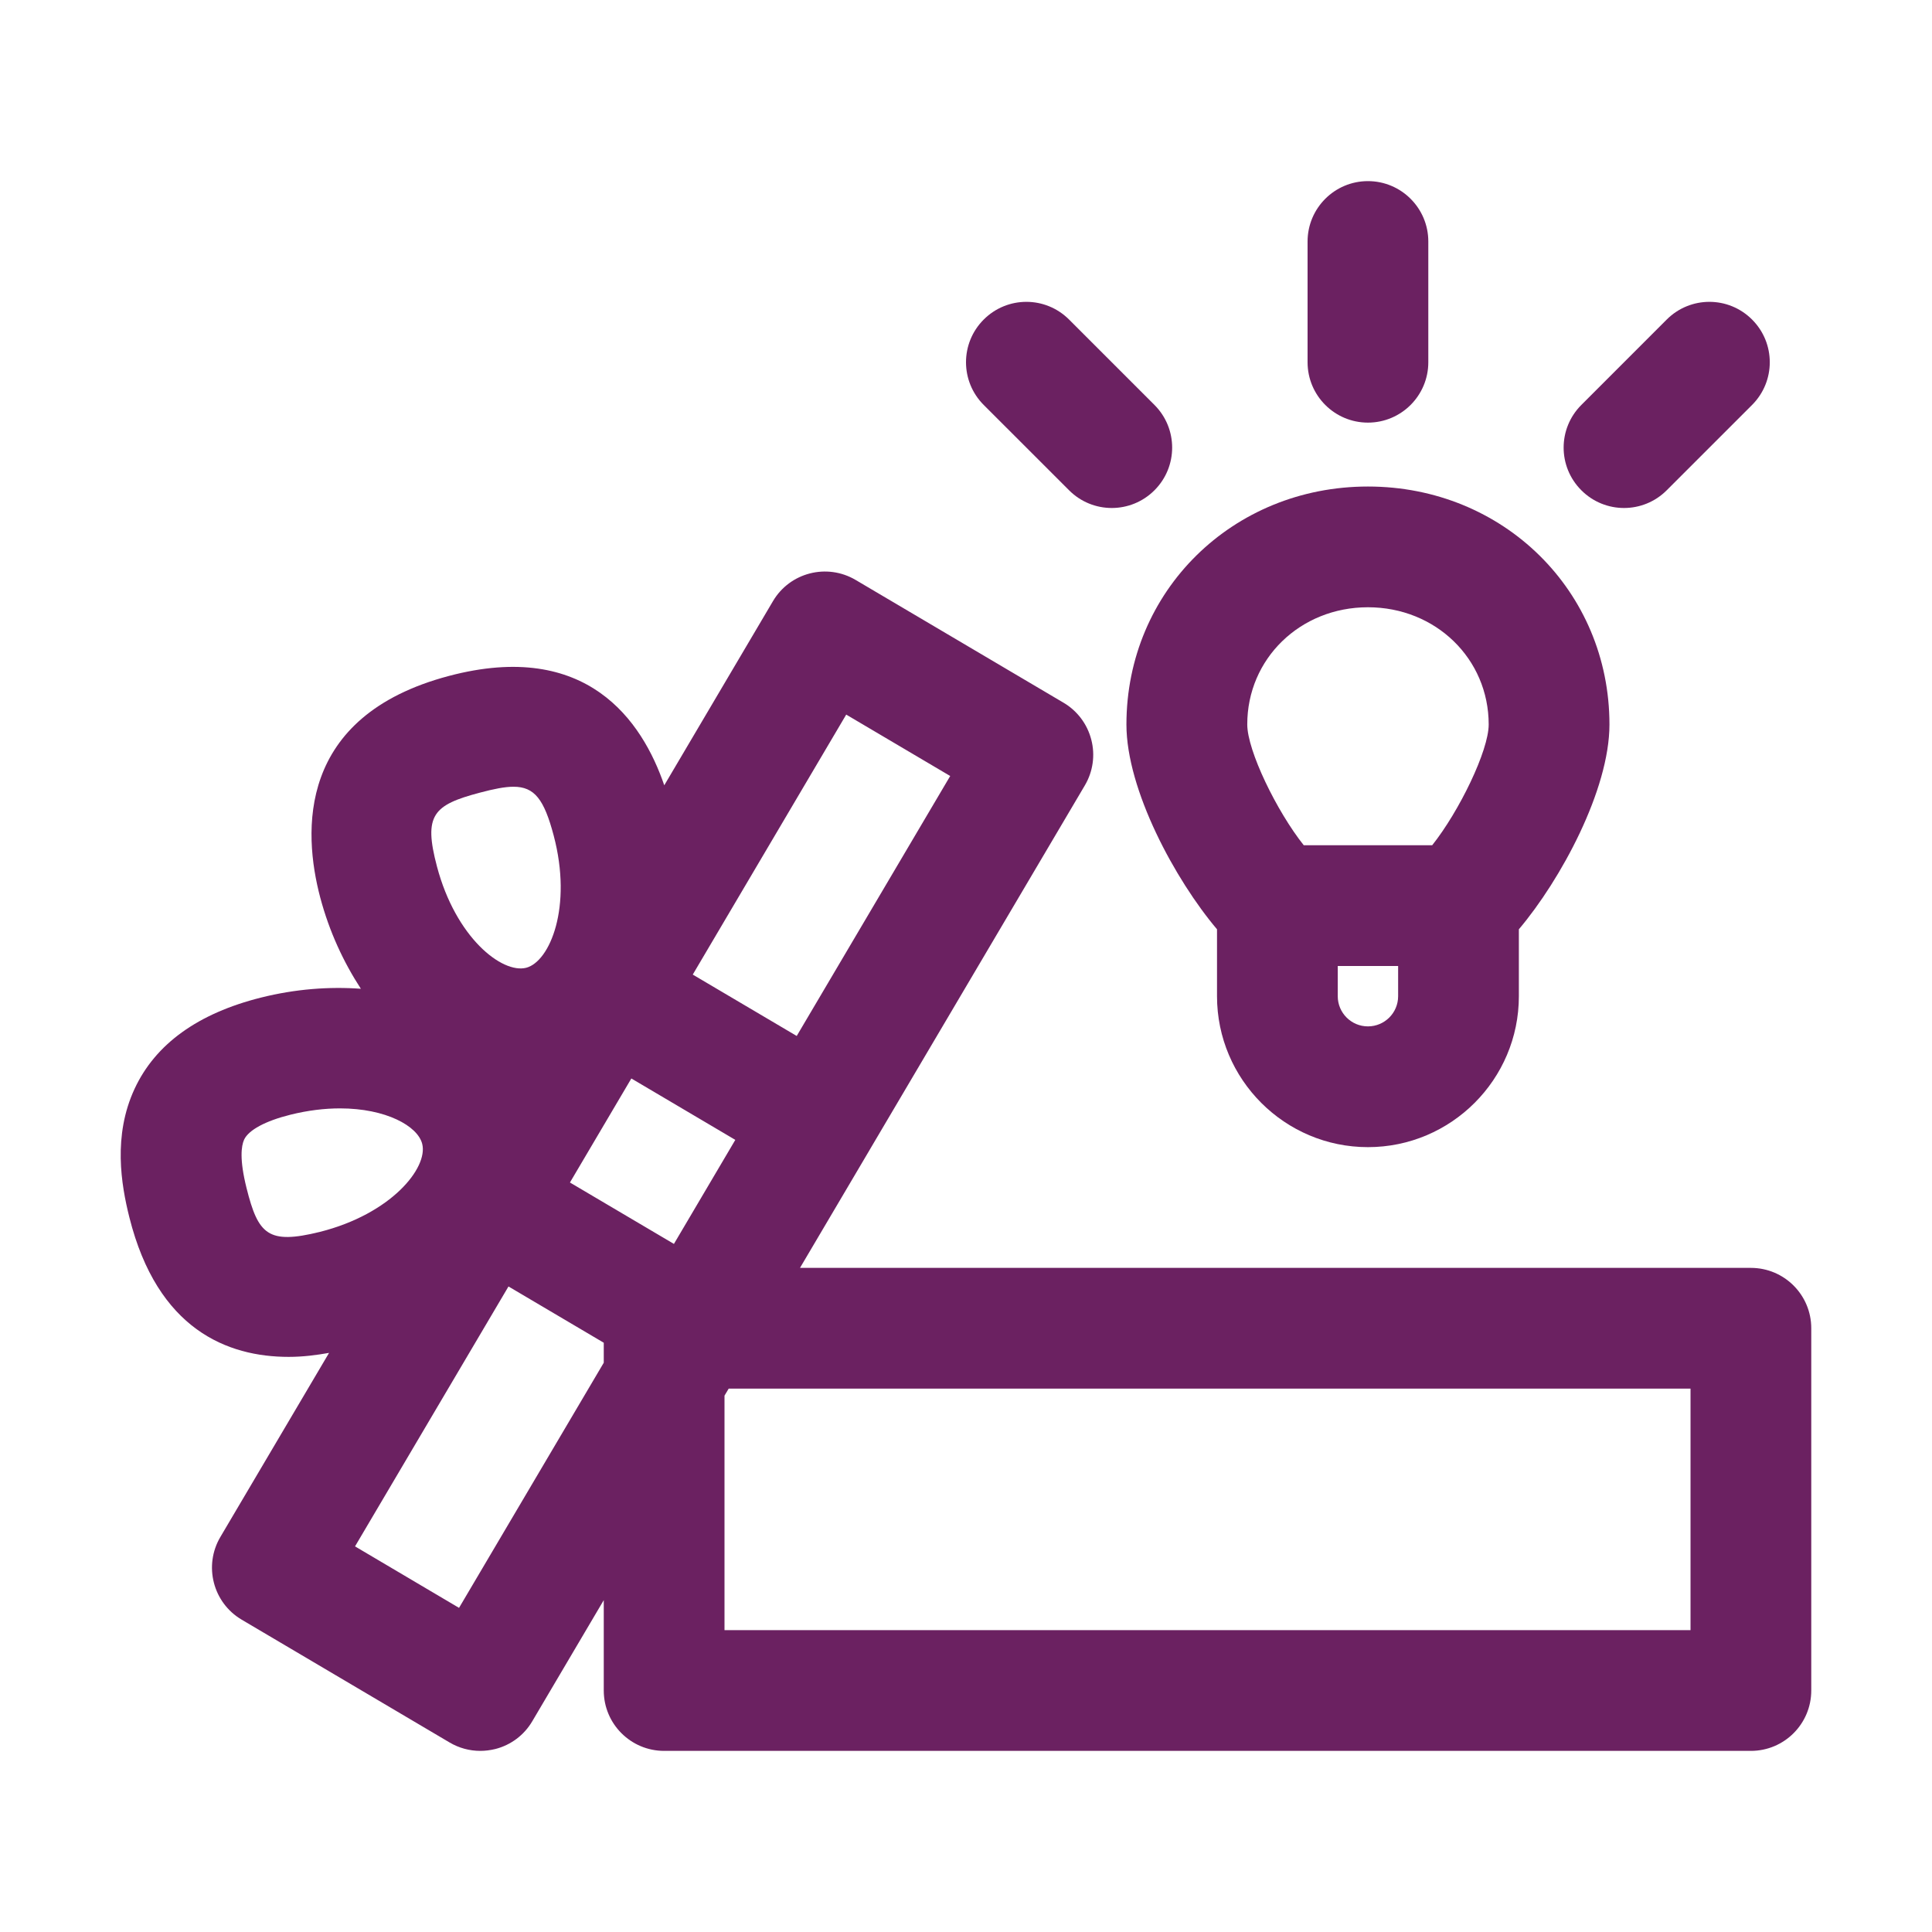 <svg xmlns="http://www.w3.org/2000/svg" width="79" height="79" viewBox="0 0 79 79" fill="none"><path d="M71.594 51.844H32.712L35.573 46.998L35.575 46.993L44.359 32.116C44.692 31.553 44.789 30.879 44.623 30.245C44.46 29.61 44.053 29.067 43.488 28.734L34.985 23.713C33.81 23.021 32.297 23.409 31.605 24.584L27.162 32.111C26.261 29.482 24.004 26.147 18.361 27.638C12.132 29.285 12.386 34.017 13.092 36.691C13.465 38.098 14.048 39.342 14.756 40.431C13.463 40.337 12.083 40.438 10.673 40.791C8.091 41.438 6.353 42.692 5.503 44.522C4.612 46.44 4.955 48.44 5.289 49.775C6.441 54.37 9.305 55.483 11.806 55.483C12.391 55.483 12.937 55.411 13.455 55.32L9.011 62.847C8.318 64.022 8.708 65.536 9.883 66.229L18.385 71.251C18.768 71.478 19.203 71.594 19.639 71.594C19.844 71.594 20.052 71.567 20.257 71.517C20.891 71.355 21.434 70.947 21.765 70.382L24.688 65.43V69.125C24.688 70.49 25.794 71.594 27.157 71.594H71.594C72.957 71.594 74.063 70.49 74.063 69.125V54.313C74.063 52.947 72.957 51.844 71.594 51.844ZM25.816 44.099L30.067 46.61L27.557 50.864L23.305 48.353L25.816 44.099ZM34.602 29.22L38.854 31.731L32.578 42.361L28.327 39.851L34.602 29.22ZM19.622 32.412C20.188 32.262 20.634 32.17 20.997 32.17C21.859 32.17 22.249 32.687 22.641 34.168C23.412 37.083 22.488 39.315 21.518 39.572C20.528 39.824 18.637 38.34 17.867 35.429C17.309 33.323 17.716 32.916 19.622 32.412ZM10.08 48.575C9.787 47.403 9.866 46.857 9.982 46.6C10.164 46.208 10.853 45.835 11.875 45.581C12.599 45.401 13.282 45.322 13.902 45.322C15.778 45.322 17.082 46.042 17.265 46.776C17.509 47.753 16 49.637 13.078 50.373C10.962 50.894 10.557 50.486 10.08 48.575ZM18.77 65.746L14.517 63.232L20.792 52.604L24.688 54.905V55.722L18.77 65.746ZM69.126 66.656H29.625V57.068L29.796 56.782H69.126V66.656Z" fill="#6B2161"></path><path d="M46.06 29.625C46.06 32.301 48.058 35.982 49.764 37.999V40.735C49.764 44.139 52.534 46.907 55.935 46.907C59.337 46.907 62.107 44.139 62.107 40.735V37.999C63.813 35.982 65.811 32.301 65.811 29.625C65.811 24.169 61.473 19.894 55.935 19.894C50.398 19.894 46.06 24.169 46.06 29.625ZM57.17 40.735C57.17 41.416 56.617 41.969 55.935 41.969C55.254 41.969 54.701 41.416 54.701 40.735V39.5H57.17V40.735ZM55.935 24.831C58.706 24.831 60.873 26.937 60.873 29.625C60.873 30.694 59.668 33.173 58.562 34.563H53.311C52.205 33.173 51.001 30.694 51.001 29.625C50.998 26.937 53.166 24.831 55.935 24.831Z" fill="#6B2161"></path><path d="M58.404 14.812V9.875C58.404 8.512 57.298 7.406 55.935 7.406C54.573 7.406 53.467 8.512 53.467 9.875V14.812C53.467 16.175 54.573 17.281 55.935 17.281C57.298 17.281 58.404 16.175 58.404 14.812Z" fill="#6B2161"></path><path d="M68.152 20.048L71.643 16.558C72.608 15.592 72.608 14.032 71.643 13.067C70.678 12.101 69.118 12.101 68.152 13.067L64.662 16.558C63.696 17.523 63.696 19.083 64.662 20.048C65.143 20.53 65.775 20.772 66.407 20.772C67.039 20.772 67.671 20.53 68.152 20.048Z" fill="#6B2161"></path><path d="M43.715 13.067C42.749 12.101 41.189 12.101 40.224 13.067C39.259 14.032 39.259 15.592 40.224 16.558L43.715 20.048C44.196 20.53 44.828 20.772 45.46 20.772C46.092 20.772 46.724 20.53 47.206 20.048C48.171 19.083 48.171 17.523 47.206 16.558L43.715 13.067Z" fill="#6B2161"></path></svg>